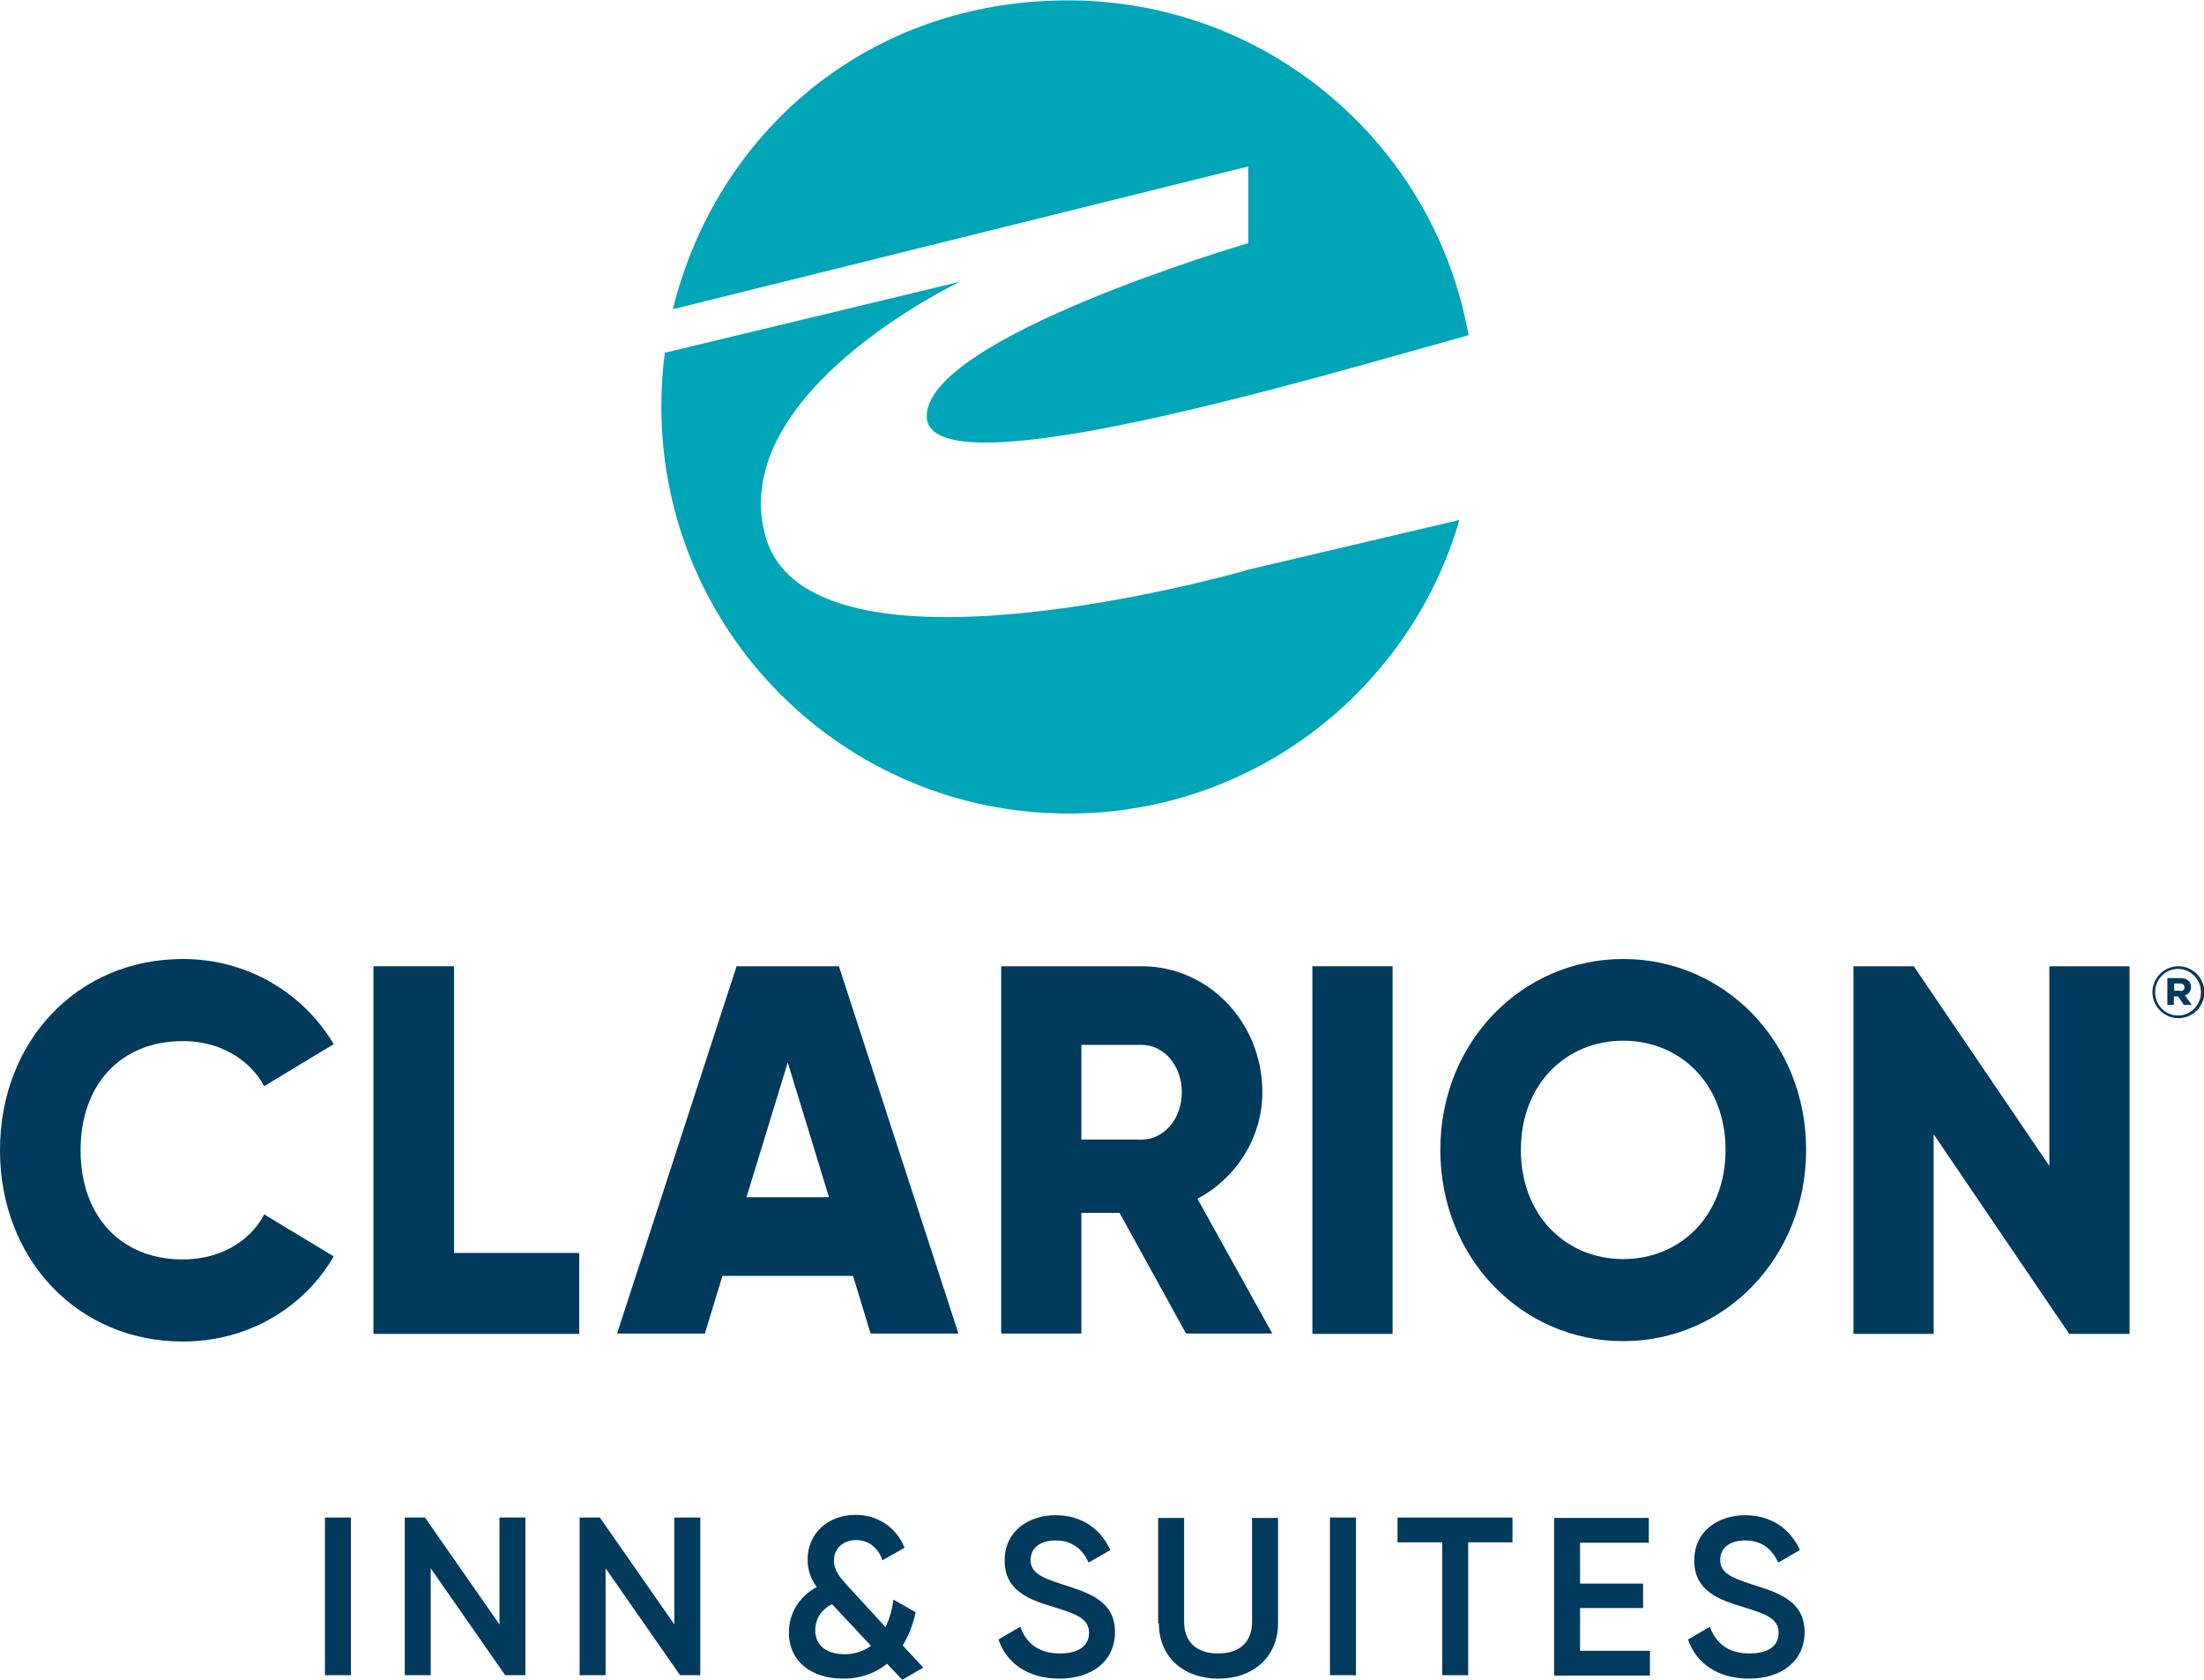 <?xml version="1.0" encoding="UTF-8"?><svg id="b" xmlns="http://www.w3.org/2000/svg" viewBox="0 0 57.72 44"><defs><style>.d{fill:#00a5b8;}.d,.e{stroke-width:0px;}.e{fill:#003a5d;}</style></defs><g id="c"><path class="d" d="M32.69,4.36v2.01s-8.42,2.46-8.42,4.53,10.35-1.06,14.19-2.12c-.89-4.99-5.25-8.77-10.49-8.77s-9.2,3.45-10.35,8.09l15.07-3.74h0Z"/><path class="d" d="M32.6,14.95s-11.48,3.29-12.57-.96c-.96-3.73,5.11-6.61,5.11-6.61l-7.73,1.86c-.06.46-.09.93-.09,1.41,0,5.89,4.77,10.66,10.66,10.66,4.86,0,8.95-3.25,10.24-7.69l-5.61,1.32h0Z"/><path class="e" d="M0,30.12c0-2.83,2.01-5,4.79-5,1.67,0,3.14.87,3.95,2.23l-1.82,1.1c-.41-.74-1.2-1.18-2.13-1.18-1.63,0-2.68,1.14-2.68,2.86s1.05,2.86,2.68,2.86c.93,0,1.74-.44,2.13-1.18l1.82,1.1c-.79,1.36-2.26,2.23-3.95,2.23-2.77,0-4.79-2.17-4.79-5.01"/><polygon class="e" points="15.17 32.82 15.17 34.94 9.78 34.94 9.78 25.31 11.89 25.31 11.89 32.82 15.17 32.82 15.17 32.82"/><path class="e" d="M22.34,33.42h-3.42l-.46,1.51h-2.3l3.13-9.62h2.68l3.13,9.62h-2.3l-.46-1.51h0ZM21.71,31.36l-1.08-3.53-1.08,3.53h2.16Z"/><path class="e" d="M29.32,31.77h-1v3.16h-2.1v-9.62h3.68c1.75,0,3.16,1.47,3.16,3.3,0,1.18-.68,2.25-1.7,2.79l1.96,3.53h-2.26l-1.74-3.16h0ZM28.32,29.85h1.58c.58,0,1.05-.54,1.05-1.24s-.47-1.24-1.05-1.24h-1.58v2.48h0Z"/><polygon class="e" points="36.47 34.94 34.37 34.94 34.37 25.31 36.47 25.31 36.47 34.94 36.47 34.94"/><path class="e" d="M37.72,30.12c0-2.83,2.14-5,4.79-5s4.79,2.17,4.79,5-2.14,5.01-4.79,5.01-4.79-2.17-4.79-5.01M45.19,30.12c0-1.72-1.18-2.86-2.68-2.86s-2.68,1.14-2.68,2.86,1.18,2.86,2.68,2.86,2.68-1.14,2.68-2.86"/><polygon class="e" points="55.77 25.31 55.77 34.94 54.19 34.94 50.64 29.71 50.64 34.94 48.54 34.94 48.54 25.31 50.12 25.31 53.67 30.54 53.67 25.31 55.77 25.31 55.77 25.31"/><path class="e" d="M9.19,39.75v4.13h-.68v-4.13h.68Z"/><path class="e" d="M13.76,39.75v4.13h-.53l-1.95-2.8v2.8h-.68v-4.13h.53l1.95,2.8v-2.8h.68Z"/><path class="e" d="M18.34,39.75v4.13h-.53l-1.95-2.8v2.8h-.68v-4.13h.53l1.95,2.8v-2.8h.68Z"/><path class="e" d="M23.63,44l-.4-.42c-.3.24-.67.39-1.15.39-.83,0-1.42-.45-1.42-1.21,0-.48.25-.93.73-1.19-.14-.19-.24-.42-.24-.72,0-.71.56-1.17,1.26-1.17.55,0,1.05.3,1.28.86l-.58.33c-.11-.33-.37-.53-.69-.53s-.58.21-.58.53c0,.27.16.45.35.66l1,1.09c.1-.2.17-.44.21-.72l.58.33c-.06.3-.18.61-.34.87l.54.58-.55.32ZM22.81,43.11l-1.02-1.09c-.32.16-.44.43-.44.68,0,.38.27.63.77.63.27,0,.5-.08.69-.22Z"/><path class="e" d="M26.14,42.95l.58-.34c.15.42.47.7,1.03.7s.77-.24.77-.54c0-.37-.32-.49-.94-.68-.64-.19-1.27-.43-1.27-1.21s.63-1.19,1.33-1.19,1.18.36,1.44.91l-.57.33c-.15-.33-.41-.58-.87-.58-.4,0-.65.2-.65.51s.23.45.83.64c.69.22,1.38.43,1.38,1.25,0,.76-.6,1.22-1.46,1.22-.81,0-1.38-.4-1.59-1.02Z"/><path class="e" d="M30.33,42.52v-2.76h.68v2.72c0,.48.28.83.89.83s.89-.34.89-.83v-2.72h.68v2.76c0,.89-.66,1.45-1.56,1.45s-1.56-.55-1.56-1.45Z"/><path class="e" d="M35.51,39.75v4.13h-.68v-4.13h.68Z"/><path class="e" d="M39.61,40.4h-1.16v3.48h-.68v-3.48h-1.17v-.65h3.01v.65Z"/><path class="e" d="M43.21,43.24v.65h-2.51v-4.13h2.48v.65h-1.8v1.07h1.65v.64h-1.65v1.12h1.83Z"/><path class="e" d="M44.2,42.95l.58-.34c.15.42.47.7,1.03.7s.77-.24.77-.54c0-.37-.32-.49-.94-.68-.64-.19-1.27-.43-1.27-1.21s.63-1.19,1.33-1.19,1.18.36,1.44.91l-.57.33c-.15-.33-.41-.58-.87-.58-.4,0-.65.2-.65.51s.23.45.83.64c.69.22,1.38.43,1.38,1.25,0,.76-.6,1.22-1.46,1.22-.81,0-1.38-.4-1.59-1.02Z"/><path class="e" d="M56.37,25.99h0c0-.37.3-.68.68-.68s.68.31.68.68h0c0,.37-.3.68-.68.68s-.68-.31-.68-.68ZM57.64,25.99h0c0-.33-.26-.61-.6-.61s-.6.28-.6.61h0c0,.33.26.61.6.61s.6-.28.6-.61ZM56.77,25.62h.33c.16,0,.28.07.28.23,0,.11-.06.19-.16.22l.18.25h-.21l-.15-.22h-.11v.22h-.17v-.7ZM57.09,25.96c.08,0,.12-.04.12-.1,0-.06-.05-.1-.12-.1h-.15v.19h.15Z"/></g></svg>